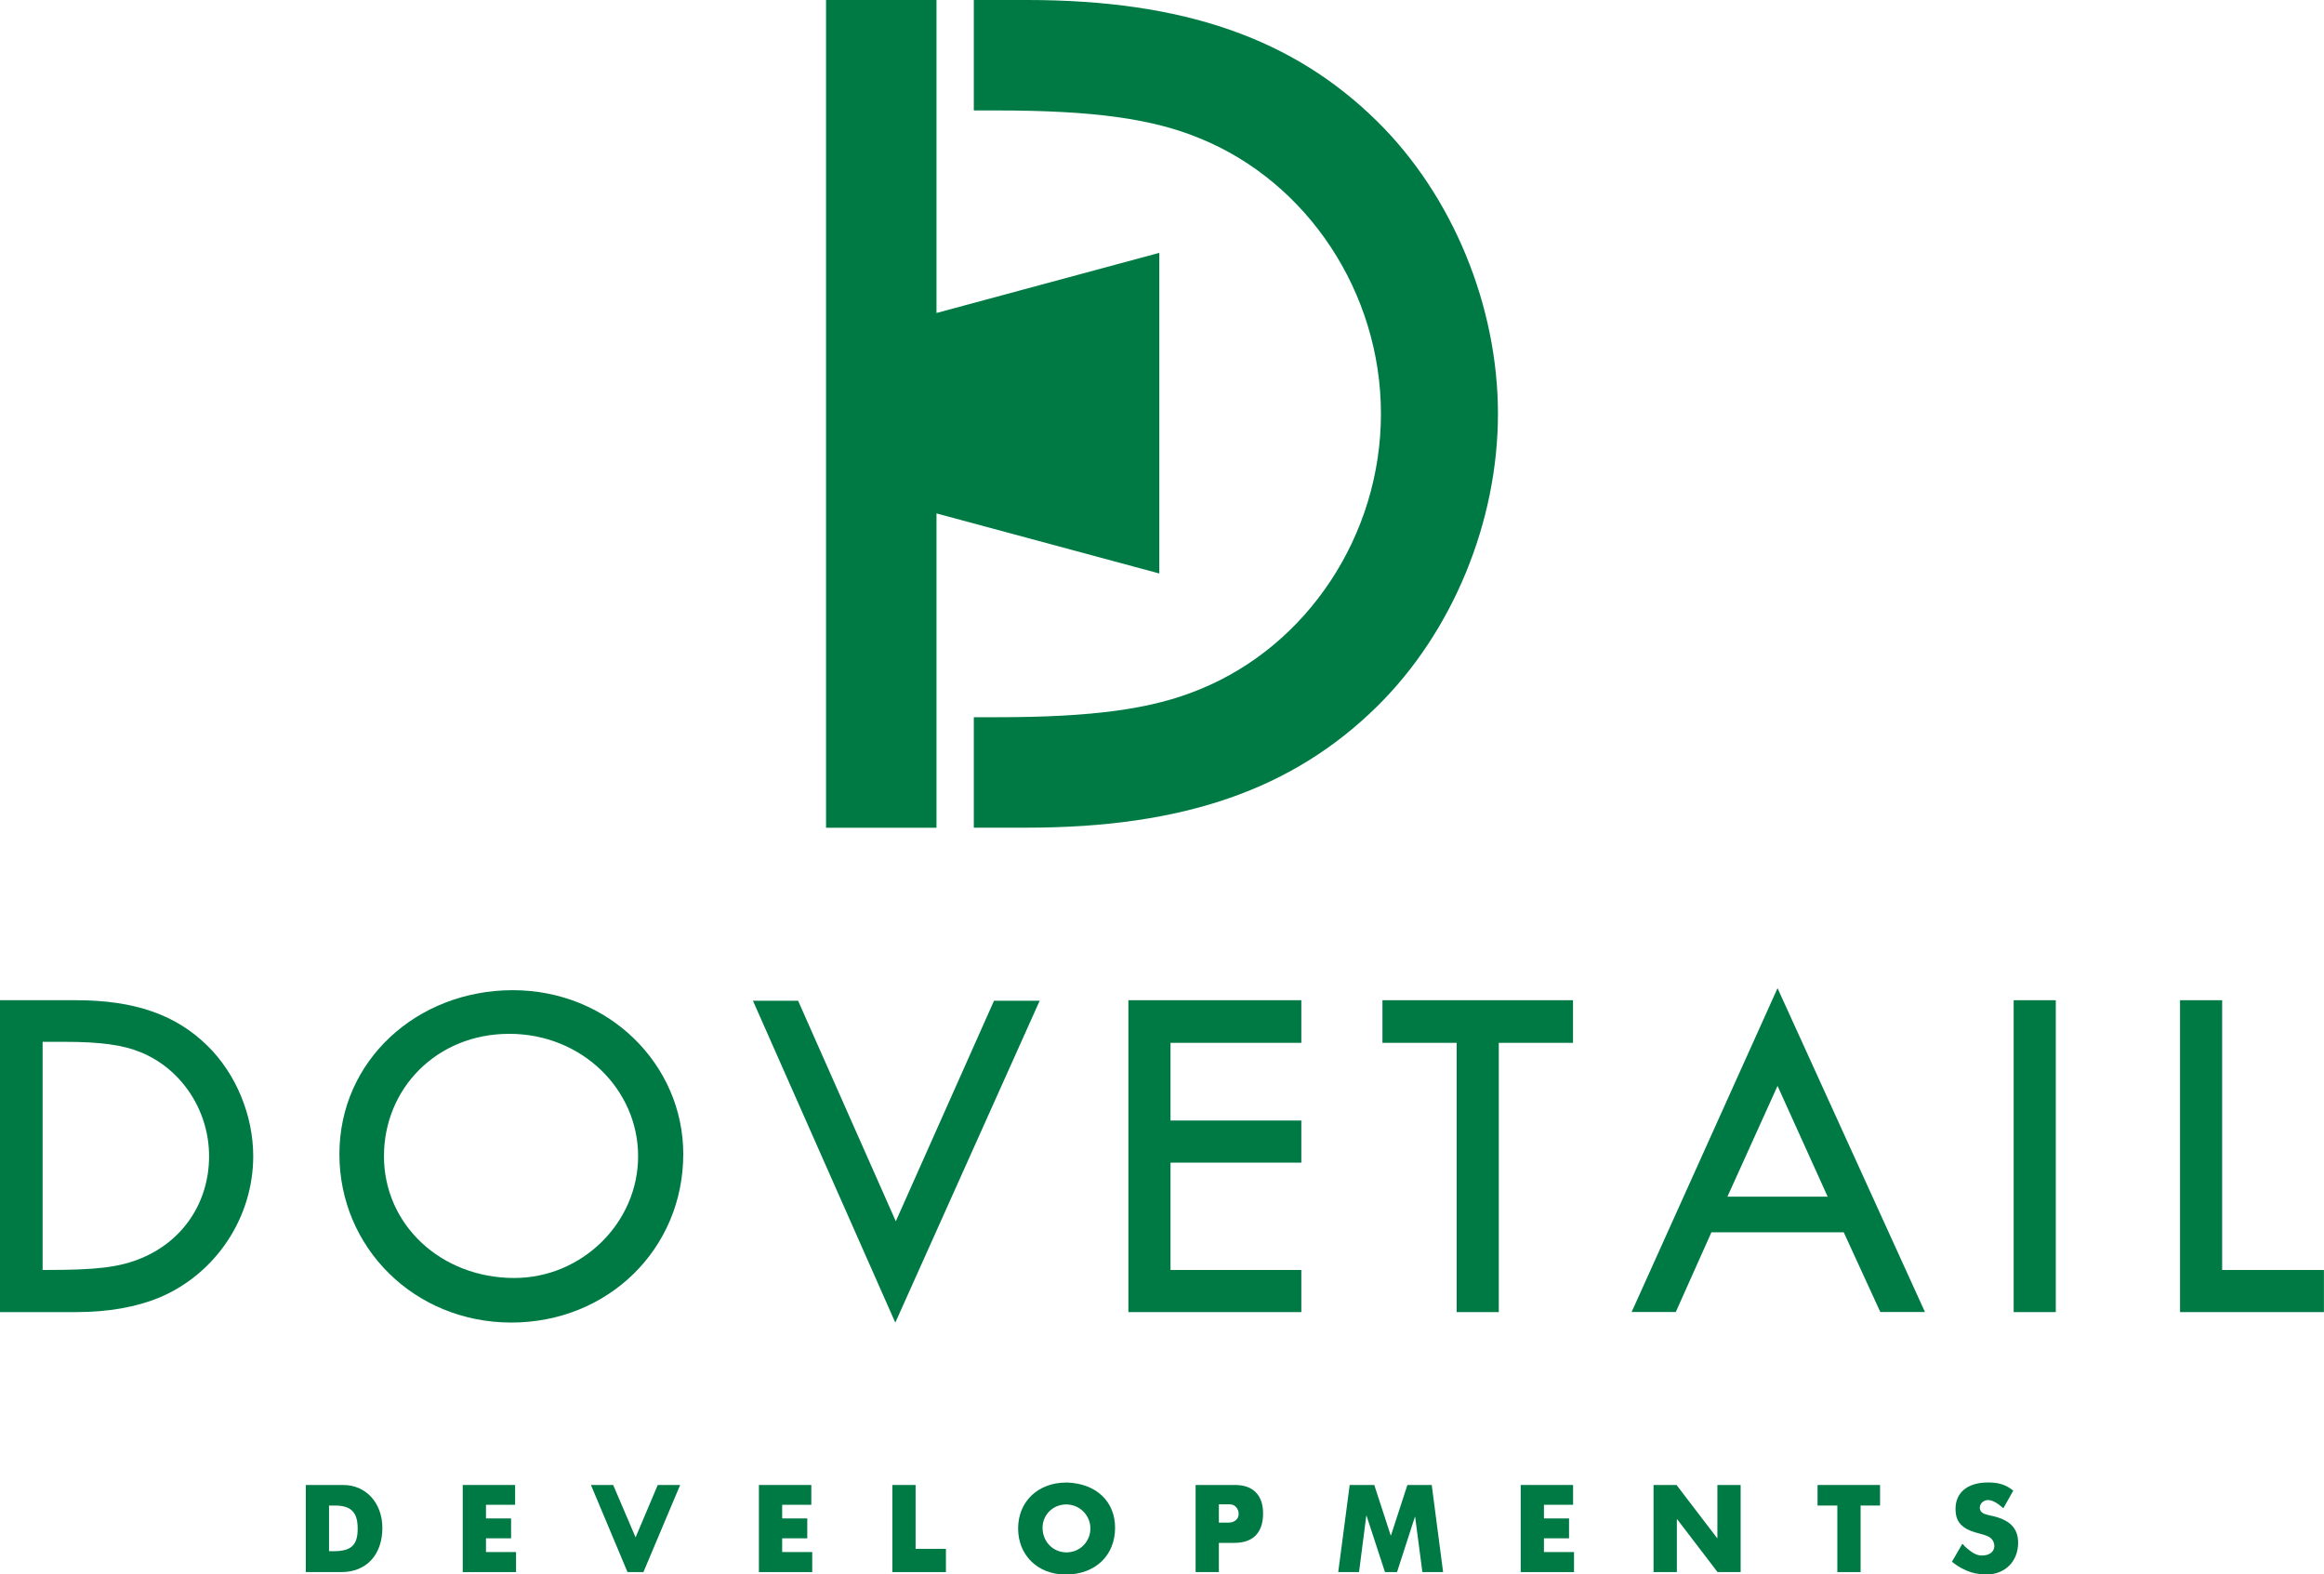 <?xml version="1.0" encoding="UTF-8"?>
<svg id="Layer_2" data-name="Layer 2" xmlns="http://www.w3.org/2000/svg" viewBox="0 0 275.88 186.88">
  <defs>
    <style>
      .cls-1 {
        fill: #007a44;
      }
    </style>
  </defs>
  <g id="Layer_1-2" data-name="Layer 1">
    <g>
      <g>
        <path class="cls-1" d="m115.6,13.11h2.68c11.37,0,18.48.95,24.17,3.32,12.79,5.21,21.48,18.32,21.48,32.69,0,14.37-8.69,27.48-21.48,32.69-5.69,2.37-12.79,3.32-24.17,3.32h-2.68s0,13.11,0,13.11h6.31c18.64,0,31.59-4.58,41.54-14.37,9-8.85,14.37-21.95,14.37-34.75,0-12.79-5.37-25.9-14.37-34.75C153.5,4.58,140.54,0,121.91,0h-6.31v13.11Z"/>
        <polygon class="cls-1" points="111.17 98.25 111.17 61.19 111.17 60.94 137.62 68.07 137.62 30.01 111.17 37.15 111.17 0 98.06 0 98.06 98.25 111.17 98.25"/>
      </g>
      <g>
        <path class="cls-1" d="m8.99,118.72c7.02,0,11.9,1.73,15.65,5.42,3.39,3.33,5.42,8.27,5.42,13.09,0,7.26-4.4,13.93-11.13,16.78-2.74,1.13-6.07,1.73-9.88,1.73H0v-37.02h8.99Zm-3.93,32.02h.3c6.07,0,8.81-.3,11.49-1.43,4.94-2.08,7.97-6.66,7.97-12.08s-3.27-10.35-8.09-12.32c-2.14-.89-4.82-1.25-9.11-1.25h-2.56v27.08Z"/>
        <path class="cls-1" d="m81.11,136.99c0,11.25-8.93,19.99-20.41,19.99s-20.41-8.87-20.41-19.99,9.22-19.46,20.59-19.46,20.23,8.81,20.23,19.46Zm-35.53.24c0,8.15,6.78,14.46,15.47,14.46,8.03,0,14.7-6.55,14.7-14.46s-6.67-14.52-15.29-14.52-14.88,6.49-14.88,14.52Z"/>
        <path class="cls-1" d="m94.74,118.78l11.6,26.18,11.66-26.18h5.42l-17.14,38.21-16.9-38.21h5.36Z"/>
        <path class="cls-1" d="m154.48,118.72v5.06h-15.53v9.22h15.53v5h-15.53v12.74h15.53v5h-20.53v-37.02h20.53Z"/>
        <path class="cls-1" d="m186.73,118.72v5.06h-8.81v31.96h-5v-31.96h-8.81v-5.06h22.61Z"/>
        <path class="cls-1" d="m228.51,155.73h-5.3l-4.34-9.46h-15.71l-4.23,9.46h-5.24l17.32-38.44,17.5,38.44Zm-23.45-13.69h11.9l-5.95-13.15-5.95,13.15Z"/>
        <path class="cls-1" d="m244.04,118.72v37.02h-5v-37.02h5Z"/>
        <path class="cls-1" d="m263.79,118.72v32.02h12.08v5h-17.08v-37.02h5Z"/>
      </g>
      <g>
        <path class="cls-1" d="m40.76,176.26c2.68,0,4.63,2.14,4.63,5.09,0,3.2-1.9,5.25-4.87,5.25h-4.22v-10.34h4.46Zm-1.7,7.86h.51c2.12,0,2.89-.7,2.89-2.68s-.81-2.74-2.73-2.74h-.67v5.42Z"/>
        <path class="cls-1" d="m61.15,176.26v2.35h-3.46v1.62h2.98v2.36h-2.98v1.63h3.57v2.38h-6.33v-10.34h6.21Z"/>
        <path class="cls-1" d="m72.79,176.26l2.66,6.22,2.63-6.22h2.66l-4.36,10.34h-1.89l-4.34-10.34h2.63Z"/>
        <path class="cls-1" d="m96.31,176.26v2.35h-3.46v1.62h2.98v2.36h-2.98v1.63h3.57v2.38h-6.33v-10.34h6.21Z"/>
        <path class="cls-1" d="m108.69,176.26v7.58h3.6v2.76h-6.36v-10.34h2.76Z"/>
        <path class="cls-1" d="m132.37,181.34c0,3.3-2.36,5.55-5.87,5.55-3.3,0-5.64-2.28-5.64-5.47s2.36-5.45,5.72-5.45h.13c3.42.13,5.66,2.24,5.66,5.37Zm-8.61,0c0,1.65,1.25,2.92,2.84,2.92s2.84-1.27,2.84-2.84-1.28-2.85-2.87-2.85-2.81,1.25-2.81,2.77Z"/>
        <path class="cls-1" d="m146.63,176.26c2.13,0,3.31,1.22,3.31,3.38,0,2.27-1.19,3.49-3.38,3.49h-1.87v3.47h-2.76v-10.34h4.69Zm-1.93,4.47h1.09c.75,0,1.25-.41,1.25-1.03,0-.65-.46-1.14-1.03-1.14h-1.32v2.17Z"/>
        <path class="cls-1" d="m163.14,176.26l1.95,5.99h.03l1.95-5.99h2.89l1.35,10.34h-2.46l-.86-6.55h-.03l-2.12,6.55h-1.43l-2.19-6.69h-.03l-.86,6.69h-2.47l1.36-10.34h2.92Z"/>
        <path class="cls-1" d="m186.74,176.26v2.35h-3.46v1.62h2.98v2.36h-2.98v1.63h3.57v2.38h-6.33v-10.34h6.22Z"/>
        <path class="cls-1" d="m206.63,176.26v10.34h-2.74l-4.8-6.28h-.03v6.28h-2.77v-10.34h2.73l4.82,6.31h.03v-6.31h2.77Z"/>
        <path class="cls-1" d="m223.18,176.26v2.44h-2.31v7.9h-2.76v-7.9h-2.35v-2.44h7.42Z"/>
        <path class="cls-1" d="m233.21,183.52c.9.82,1.41,1.11,2.08,1.11.89,0,1.46-.46,1.46-1.14,0-.3-.14-.65-.37-.87-.24-.24-.59-.38-1.38-.59-.87-.21-1.51-.48-1.87-.76-.1-.08-.21-.17-.32-.27-.48-.51-.67-1.06-.67-1.93,0-1.93,1.46-3.11,3.85-3.11,1.32,0,2.17.29,3,.97l-1.17,2.09c-.78-.68-1.33-.97-1.82-.97-.55,0-.98.41-.98.92,0,.21.1.4.22.52.17.16.46.27,1.06.4,2.25.46,3.27,1.47,3.27,3.23,0,2.2-1.55,3.76-3.74,3.76-1.05,0-1.93-.21-2.79-.65-.44-.22-.71-.38-1.33-.86l1.24-2.13.27.27Z"/>
      </g>
    </g>
  </g>
</svg>